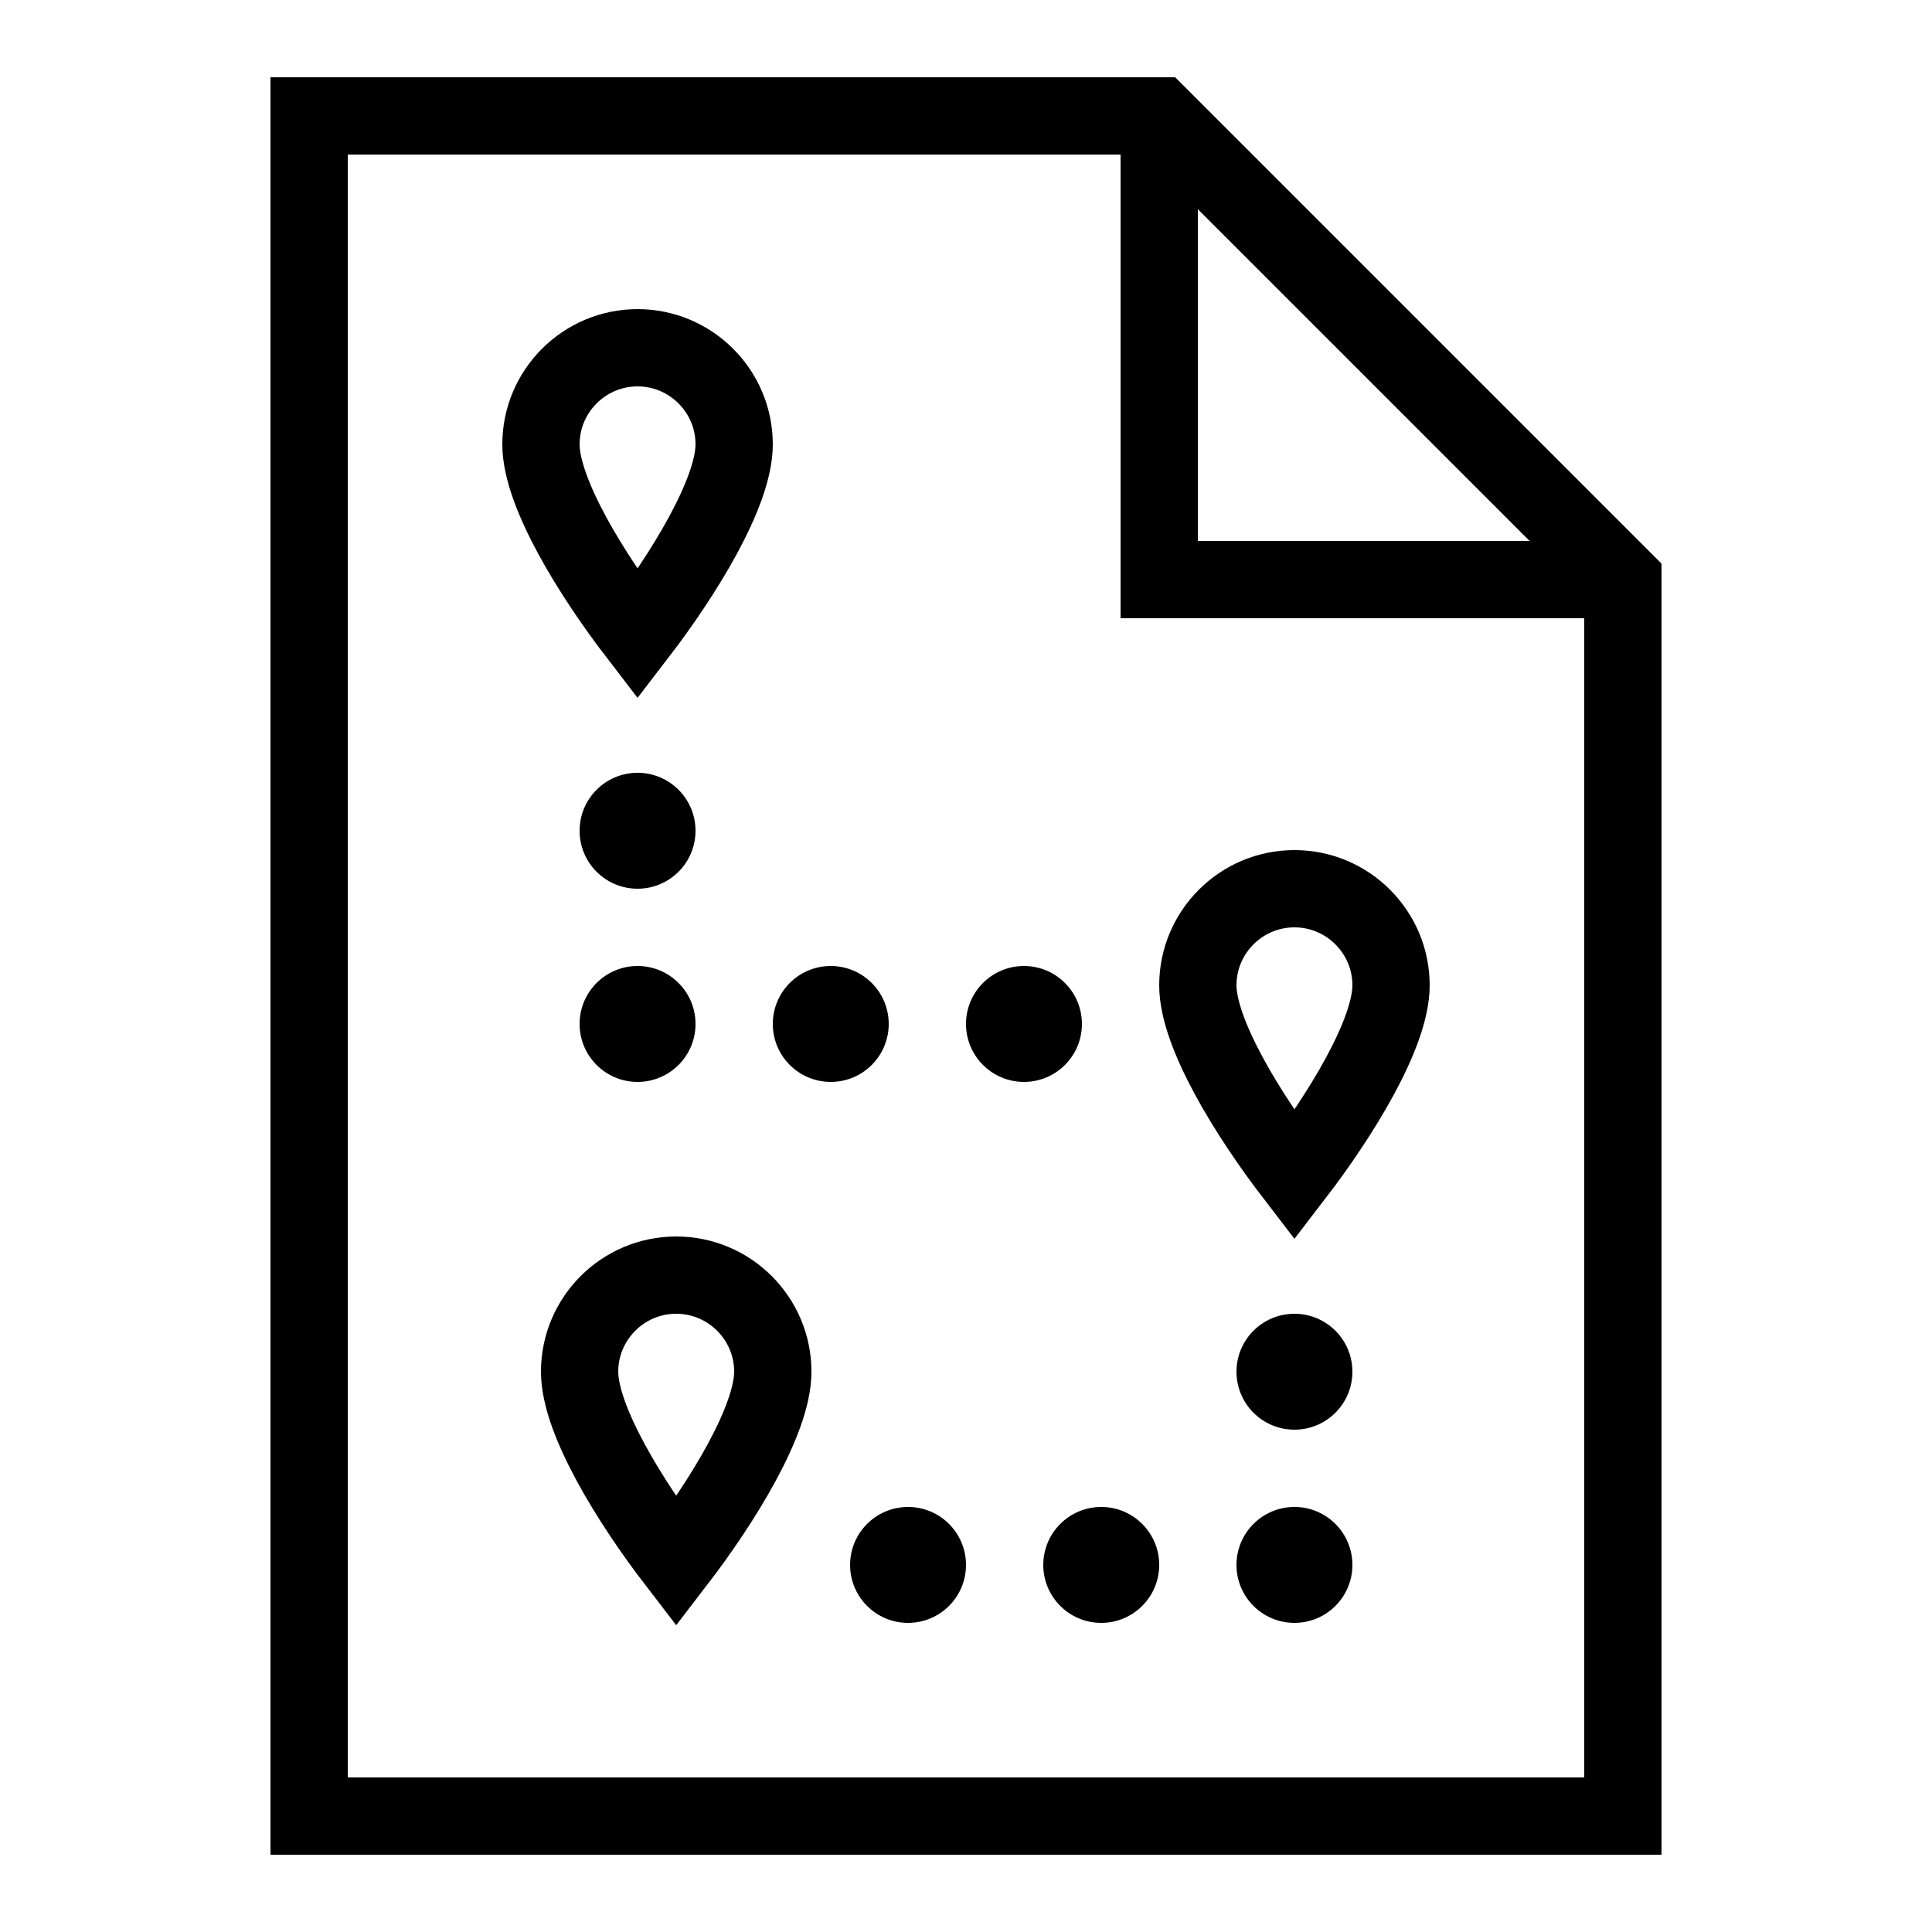 <?xml version="1.0" encoding="utf-8"?>
<!-- Generator: Adobe Illustrator 21.0.2, SVG Export Plug-In . SVG Version: 6.00 Build 0)  -->
<svg xmlns="http://www.w3.org/2000/svg" xmlns:xlink="http://www.w3.org/1999/xlink" version="1.1" id="Layer_1" x="0px" y="0px" viewBox="0 0 50 50" style="enable-background:new 0 0 50 50" xml:space="preserve" fill="#000000">
<circle cx="16.5" cy="21.5" r="1.5" fill="#000000"/>
<circle cx="16.5" cy="26.5" r="1.5" fill="#000000"/>
<circle cx="33.5" cy="35.5" r="1.5" fill="#000000"/>
<circle cx="33.5" cy="40.5" r="1.5" fill="#000000"/>
<circle cx="21.5" cy="26.5" r="1.5" fill="#000000"/>
<circle cx="26.5" cy="26.5" r="1.5" fill="#000000"/>
<circle cx="23.5" cy="40.5" r="1.5" fill="#000000"/>
<circle cx="28.5" cy="40.5" r="1.5" fill="#000000"/>
<polyline style="fill:none;stroke:#000000;stroke-width:2;stroke-linecap:round;stroke-miterlimit:10" points="41,15 30,15 30,4   " fill="#000000"/>
<polygon style="fill:none;stroke:#000000;stroke-width:2;stroke-linecap:round;stroke-miterlimit:10" points="42,47 8,47 8,3 30,3   42,15 " fill="#000000"/>
<path style="fill:none;stroke:#000000;stroke-width:2;stroke-miterlimit:10" d="M16.5,9c1.378,0,2.5,1.122,2.5,2.5  c0,1.259-1.328,3.394-2.5,4.919c-1.172-1.525-2.5-3.66-2.5-4.919C14,10.122,15.122,9,16.5,9" fill="#000000"/>
<path style="fill:none;stroke:#000000;stroke-width:2;stroke-miterlimit:10" d="M33.5,23c1.379,0,2.5,1.122,2.5,2.5  c0,1.259-1.328,3.394-2.5,4.919c-1.172-1.525-2.5-3.66-2.5-4.919C31,24.122,32.121,23,33.5,23" fill="#000000"/>
<path style="fill:none;stroke:#000000;stroke-width:2;stroke-miterlimit:10" d="M17.5,33c1.378,0,2.5,1.121,2.5,2.5  c0,1.259-1.328,3.394-2.5,4.919c-1.172-1.525-2.5-3.66-2.5-4.919C15,34.121,16.122,33,17.5,33" fill="#000000"/>
</svg>
